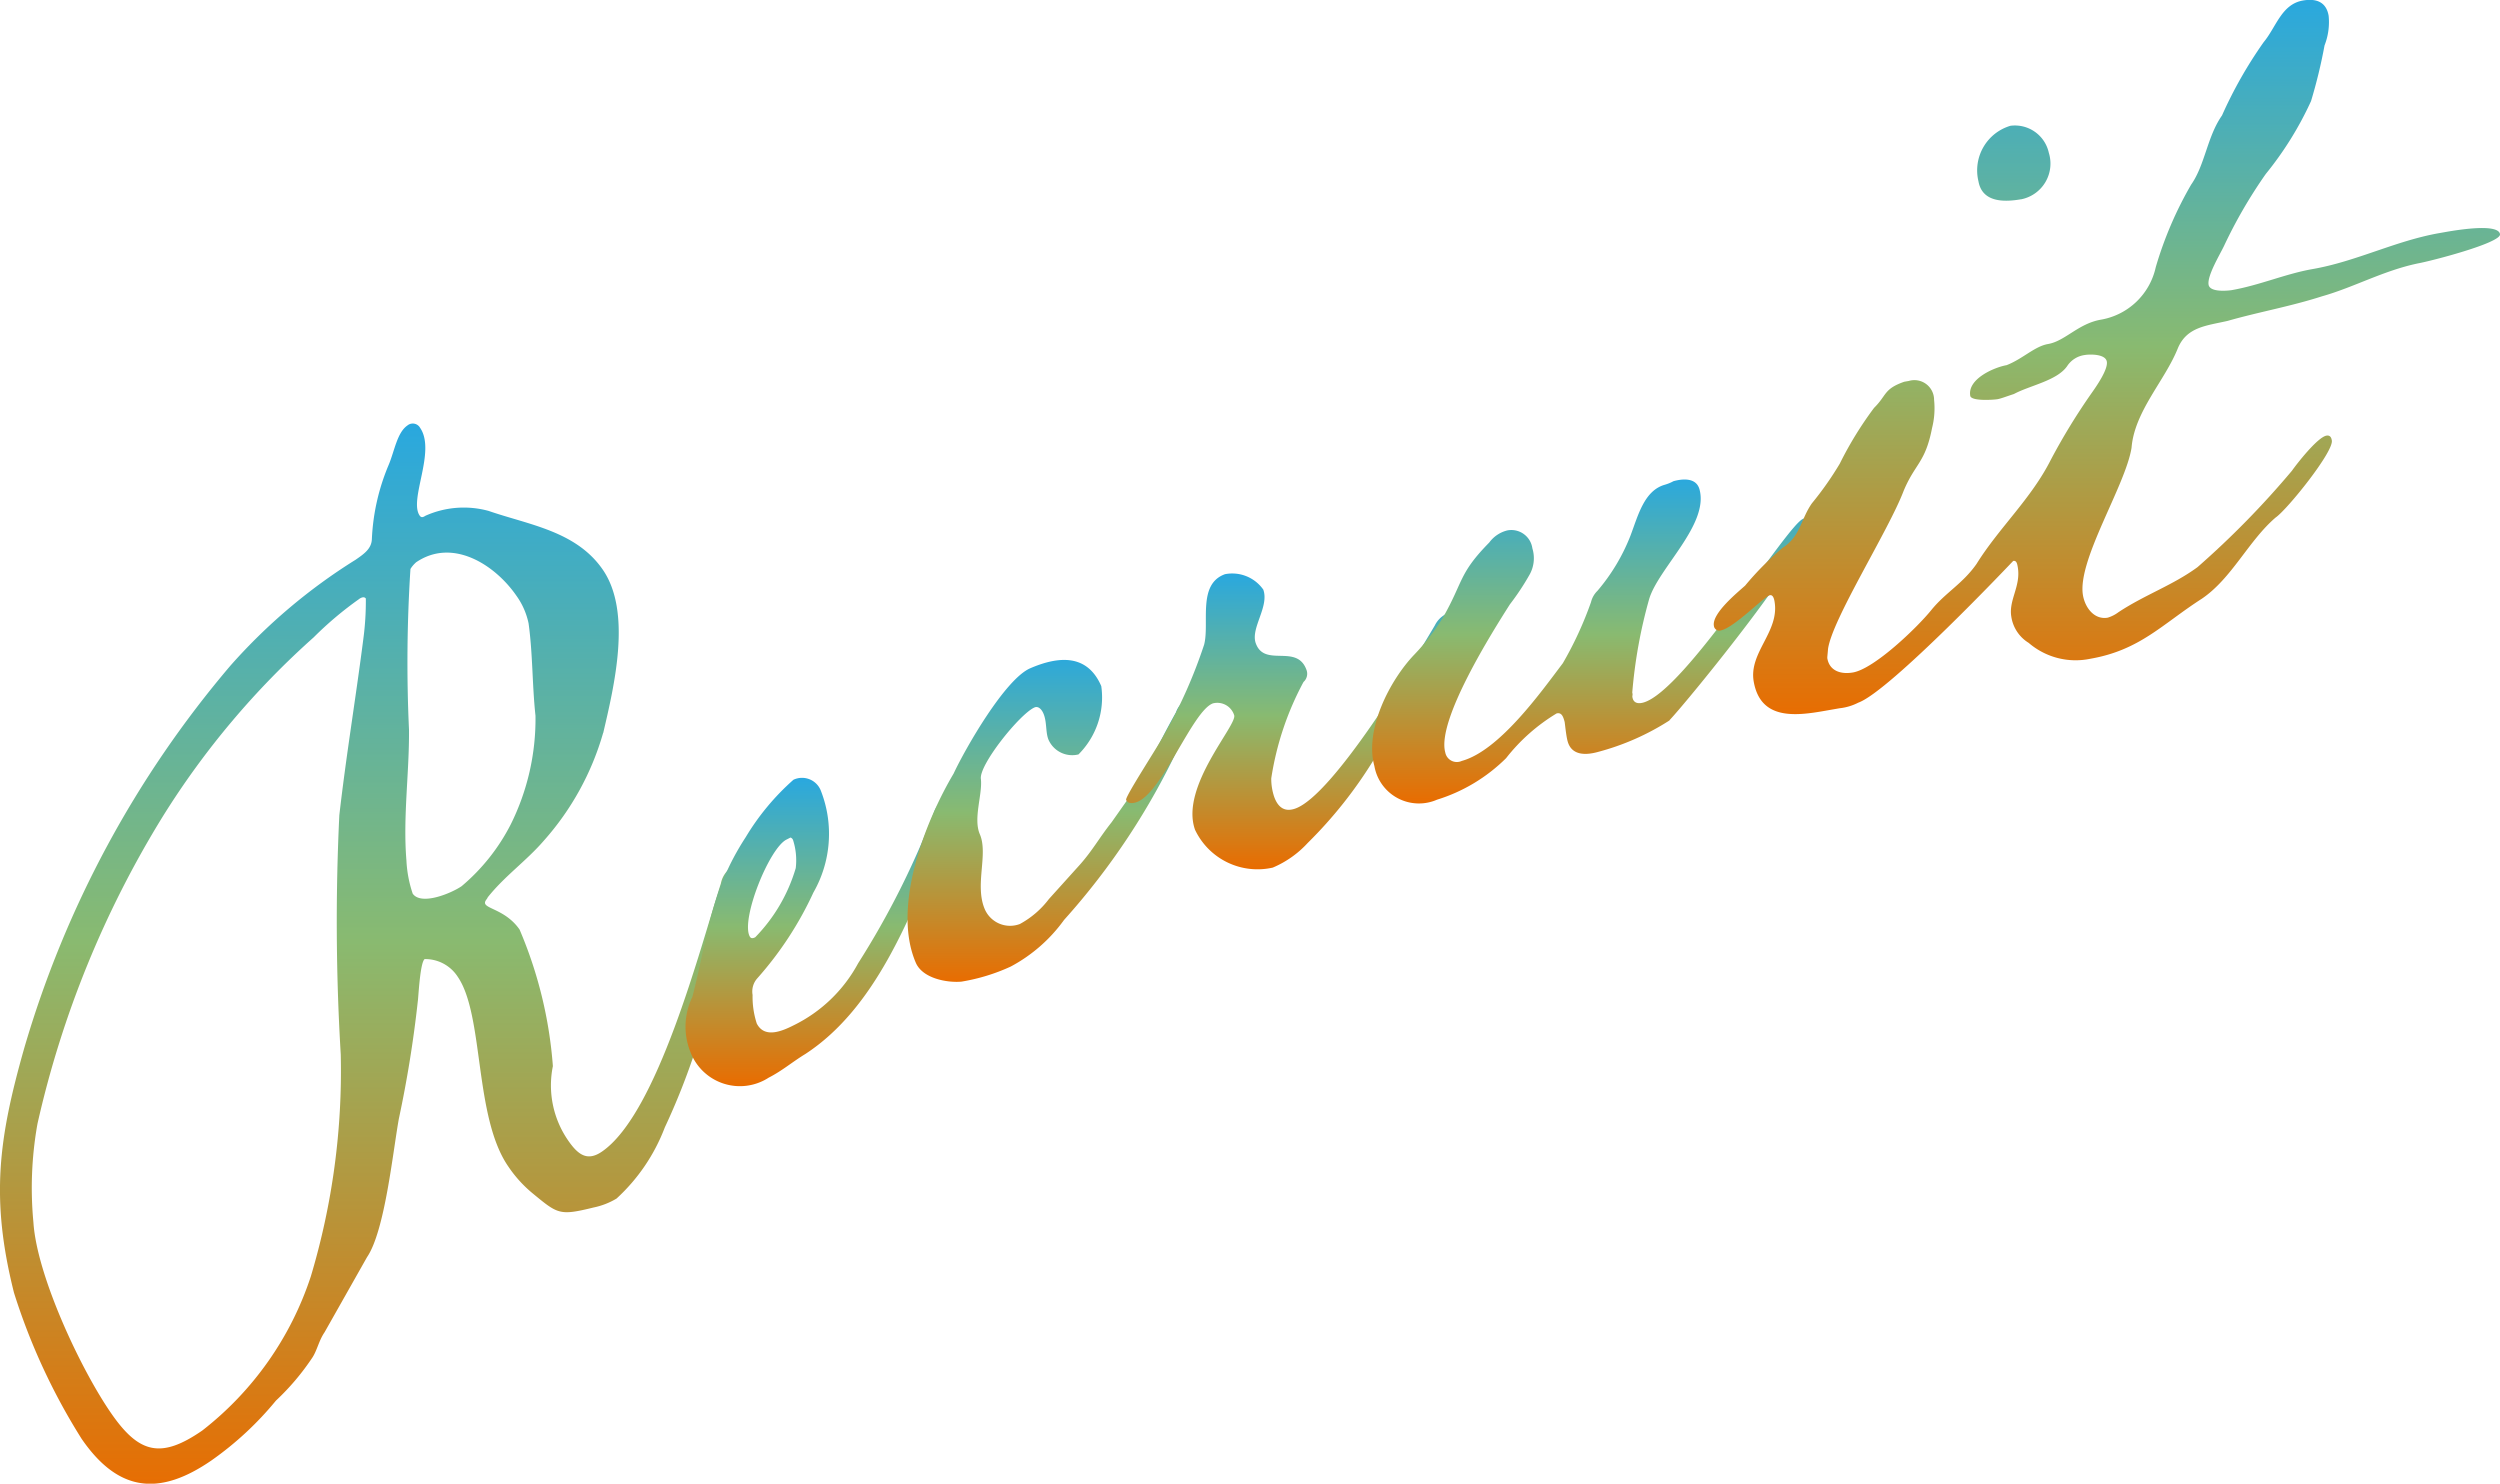 <svg xmlns="http://www.w3.org/2000/svg" xmlns:xlink="http://www.w3.org/1999/xlink" width="92.611" height="54.961" viewBox="0 0 92.611 54.961"><defs><style>.a{fill:url(#a);}.b{mix-blend-mode:screen;isolation:isolate;}.c{clip-path:url(#b);}</style><linearGradient id="a" x1="0.5" x2="0.5" y2="1" gradientUnits="objectBoundingBox"><stop offset="0" stop-color="#29a8df"/><stop offset="0.483" stop-color="#89ba70"/><stop offset="1" stop-color="#e96c00"/></linearGradient><clipPath id="b"><rect class="a" width="92.611" height="54.961" transform="translate(0 0)"/></clipPath></defs><g class="b" transform="translate(3 -7)"><g class="c" transform="translate(-3 7)"><path class="a" d="M22.342,27.153a10.236,10.236,0,0,1-2.188,3.98c-.656.762-1.457,1.315-2.089,2.111-.011.059-.15.156-.078.26.12.174.8.268,1.26.93a15.87,15.87,0,0,1,1.234,5.06,3.585,3.585,0,0,0,.562,2.749c.36.522.706.8,1.262.413,2.054-1.419,3.62-7.488,4.4-9.93a.934.934,0,0,1,.273-.5c.14-.1.257-.075.329.03.217.313-.57,3.119-.75,3.6a25.486,25.486,0,0,1-1.931,5.912A6.885,6.885,0,0,1,22.839,44.4a2.7,2.7,0,0,1-.851.331c-1.274.314-1.322.244-2.274-.538a4.666,4.666,0,0,1-.885-.982c-1.275-1.845-.891-5.607-1.877-7.034a1.431,1.431,0,0,0-1.22-.648c-.174.12-.233,1.447-.255,1.564a43.18,43.18,0,0,1-.7,4.342c-.225,1.236-.517,4.163-1.181,5.136l-1.574,2.784c-.206.3-.27.65-.442.923a9.043,9.043,0,0,1-1.358,1.607,12.049,12.049,0,0,1-2.38,2.21c-1.915,1.323-3.443,1.2-4.814-.788A23.189,23.189,0,0,1,.518,47.888c-.88-3.506-.564-5.729.378-9.054A38.5,38.5,0,0,1,8.535,24.66a20.987,20.987,0,0,1,4.641-3.926c.312-.216.591-.409.6-.772a7.954,7.954,0,0,1,.624-2.745c.214-.508.309-1.191.692-1.455a.311.311,0,0,1,.47.086c.6.87-.424,2.659-.016,3.251.048.07.107.08.212.008a3.476,3.476,0,0,1,2.343-.18c1.488.515,3.24.744,4.226,2.172,1.082,1.566.435,4.276.019,6.054m-9.037-4.966a13.018,13.018,0,0,0-1.69,1.424,30.422,30.422,0,0,0-5.593,6.642A37.242,37.242,0,0,0,1.388,41.63a13.518,13.518,0,0,0-.15,3.652c.126,1.97,1.744,5.428,2.875,7.064,1.034,1.5,1.847,1.706,3.379.648a11.953,11.953,0,0,0,4.023-5.712,26.544,26.544,0,0,0,1.108-8.22A82.2,82.2,0,0,1,12.57,30.2c.256-2.234.608-4.329.889-6.528a10.458,10.458,0,0,0,.093-1.5c-.049-.069-.143-.056-.247.016m2.1-1.349a1.08,1.08,0,0,0-.2.238,53.889,53.889,0,0,0-.054,5.95c.015,1.584-.228,3.243-.095,4.849a4.492,4.492,0,0,0,.232,1.228c.312.452,1.431-.012,1.814-.277a7.369,7.369,0,0,0,1.816-2.283,8.771,8.771,0,0,0,.919-4.029c-.124-1.148-.1-2.3-.256-3.422a2.7,2.7,0,0,0-.451-1.025c-.794-1.149-2.372-2.167-3.729-1.229"/><path class="a" d="M25.646,36.942c.577-2.235.645-3.881,1.979-5.93a9.036,9.036,0,0,1,1.769-2.127.748.748,0,0,1,1.023.43,4.374,4.374,0,0,1-.285,3.748,12.879,12.879,0,0,1-2.086,3.187.731.731,0,0,0-.167.606,3.2,3.2,0,0,0,.155,1.059c.287.566.947.279,1.362.069a5.417,5.417,0,0,0,2.393-2.3A30.905,30.905,0,0,0,34.6,30.091a.929.929,0,0,1,.338-.455c.151-.077.265-.039.322.074.153.3-.279,1.136-.41,1.534-1.16,2.767-2.413,6.1-5.015,7.8-.472.286-.867.628-1.359.877a1.96,1.96,0,0,1-2.9-.952,2.517,2.517,0,0,1,.066-2.025m3.644-5.919-.151.077c-.642.324-1.69,2.94-1.365,3.581.038.076.095.094.208.037a6.149,6.149,0,0,0,1.5-2.561,2.458,2.458,0,0,0-.1-1.04.157.157,0,0,0-.095-.094"/><path class="a" d="M43.707,27.579a26.266,26.266,0,0,1-4.29,6.5,5.793,5.793,0,0,1-1.974,1.726,7.116,7.116,0,0,1-1.832.56c-.533.045-1.433-.119-1.685-.7-.888-2.059.333-5.212,1.4-7.008.431-.923,1.9-3.493,2.835-3.9,1.049-.453,2.115-.544,2.635.66a2.982,2.982,0,0,1-.844,2.53.96.96,0,0,1-1.107-.536c-.118-.272-.057-.667-.191-.978-.084-.194-.212-.277-.329-.227-.543.235-2.072,2.138-1.988,2.655.062.572-.291,1.461-.039,2.044.318.738-.2,1.884.183,2.777a1.021,1.021,0,0,0,1.3.547,3.352,3.352,0,0,0,1.075-.924l1.154-1.28c.465-.524.72-1,1.168-1.564l.886-1.258c.526-.918.979-1.9,1.5-2.814a.731.731,0,0,1,.367-.434.2.2,0,0,1,.277.11c.135.311-.347,1.118-.5,1.507"/><path class="a" d="M50.917,28.1a16.3,16.3,0,0,1-2.477,3.13,3.717,3.717,0,0,1-1.292.91,2.561,2.561,0,0,1-2.878-1.4c-.57-1.594,1.577-3.887,1.449-4.246a.655.655,0,0,0-.786-.438c-.757.27-1.87,3.317-2.827,3.659-.119.043-.333.074-.389-.086-.043-.119,1.266-2.114,1.421-2.438a18.3,18.3,0,0,0,1.468-3.309c.21-.794-.261-2.243.775-2.612a1.407,1.407,0,0,1,1.417.572c.227.637-.479,1.428-.279,1.986.327.916,1.525,0,1.88.991a.407.407,0,0,1-.111.444,11.026,11.026,0,0,0-1.195,3.57,2.1,2.1,0,0,0,.107.681c.156.438.427.566.785.438,1.4-.5,4.329-5.363,5.169-6.786a.934.934,0,0,1,.393-.409c.159-.057.267-.006.31.113.185.518-2.46,4.561-2.94,5.227"/><path class="a" d="M61.85,26.685a9.291,9.291,0,0,1-2.661,1.172c-.448.123-.972.136-1.118-.4-.056-.2-.1-.674-.11-.715-.045-.164-.1-.368-.3-.312a6.9,6.9,0,0,0-1.869,1.656,6.272,6.272,0,0,1-2.561,1.539,1.675,1.675,0,0,1-2.318-1.249c-.371-1.345.571-3.184,1.492-4.14a8.067,8.067,0,0,0,1.065-1.39c.739-1.3.568-1.6,1.7-2.75a1.18,1.18,0,0,1,.667-.447.786.786,0,0,1,.929.665,1.243,1.243,0,0,1-.119,1,9.352,9.352,0,0,1-.714,1.074c-.643,1.011-2.721,4.3-2.394,5.486a.436.436,0,0,0,.612.314c1.387-.382,2.907-2.512,3.743-3.619a13.344,13.344,0,0,0,1.044-2.263.871.871,0,0,1,.236-.416A7.151,7.151,0,0,0,60.4,19.843c.28-.735.505-1.675,1.279-1.888a1.629,1.629,0,0,0,.315-.13c.327-.09.838-.143.962.3.36,1.305-1.521,2.92-1.864,4.068a18.226,18.226,0,0,0-.626,3.463c.033.122-.018.092.016.215.045.163.189.211.393.155,1.55-.427,5.364-6.655,5.935-6.812.122-.034.215-.015.249.107.224.816-4.533,6.645-5.214,7.359"/><path class="a" d="M89.579,9.756c-1.284.267-2.379.887-3.566,1.222-1.179.378-2.346.581-3.491.909-.784.18-1.508.22-1.843,1.009-.477,1.2-1.609,2.341-1.717,3.691-.226,1.414-2.021,4.174-1.8,5.465.08.459.418.915.918.829a1.277,1.277,0,0,0,.394-.2c.962-.64,2.017-1,2.93-1.67a32.714,32.714,0,0,0,3.5-3.573c.172-.245.943-1.238,1.277-1.3.125-.022.181.054.2.179.073.417-1.657,2.565-2.08,2.853-1.008.863-1.624,2.258-2.738,3.011-1.467.943-2.287,1.9-4.121,2.221a2.666,2.666,0,0,1-2.292-.588,1.377,1.377,0,0,1-.641-.962c-.108-.625.361-1.136.238-1.845-.023-.125-.044-.25-.169-.228,0,0-4.569,4.832-5.74,5.251a1.962,1.962,0,0,1-.694.207l-.542.095c-1.125.2-2.389.331-2.637-1.086-.188-1.084.967-1.844.771-2.969q-.043-.249-.168-.228c-.209.036-1.334,1.22-1.834,1.307a.2.2,0,0,1-.244-.172c-.08-.458.86-1.223,1.157-1.49a11.124,11.124,0,0,1,1.388-1.4c.657-.415.673-1.062,1.086-1.649a11.945,11.945,0,0,0,1.032-1.468,13.335,13.335,0,0,1,1.271-2.068c.477-.469.35-.7,1.12-.968l.167-.029a.729.729,0,0,1,.936.7,2.987,2.987,0,0,1-.075,1.044c-.248,1.288-.63,1.312-1.054,2.331-.559,1.471-2.649,4.755-2.8,5.855-.012.174-.032.306-.025.348.08.458.491.6.949.521.792-.138,2.373-1.658,2.9-2.309s1.161-.975,1.676-1.709c.839-1.349,2.028-2.415,2.76-3.873a23.153,23.153,0,0,1,1.5-2.452c.173-.245.62-.881.568-1.173s-.648-.274-.815-.244a.924.924,0,0,0-.657.415c-.378.538-1.379.712-1.968,1.029-.284.093-.485.171-.61.193s-.973.084-1.009-.125c-.11-.625.888-1.056,1.347-1.136.6-.234,1.039-.7,1.539-.784.625-.109,1.114-.752,1.947-.9A2.517,2.517,0,0,0,79.858,9.9a13.8,13.8,0,0,1,1.313-3.062c.515-.734.592-1.778,1.142-2.561a15.933,15.933,0,0,1,1.544-2.716c.462-.554.657-1.4,1.449-1.541.458-.08.863.021.957.563a2.368,2.368,0,0,1-.152,1.1,19.039,19.039,0,0,1-.5,2.062,12.507,12.507,0,0,1-1.677,2.7,17.854,17.854,0,0,0-1.551,2.675c-.158.328-.625,1.1-.567,1.429.051.292.725.218.85.2,1.042-.182,2-.606,3-.781,1.626-.283,3.08-1.051,4.705-1.334l.25-.044c.626-.109,1.925-.293,1.99.083C92.668,9,90,9.683,89.579,9.756M74.867,7.382c-.625.109-1.438.122-1.577-.669a1.723,1.723,0,0,1,1.188-2.054,1.286,1.286,0,0,1,1.419,1,1.348,1.348,0,0,1-1.03,1.725"/></g></g></svg>